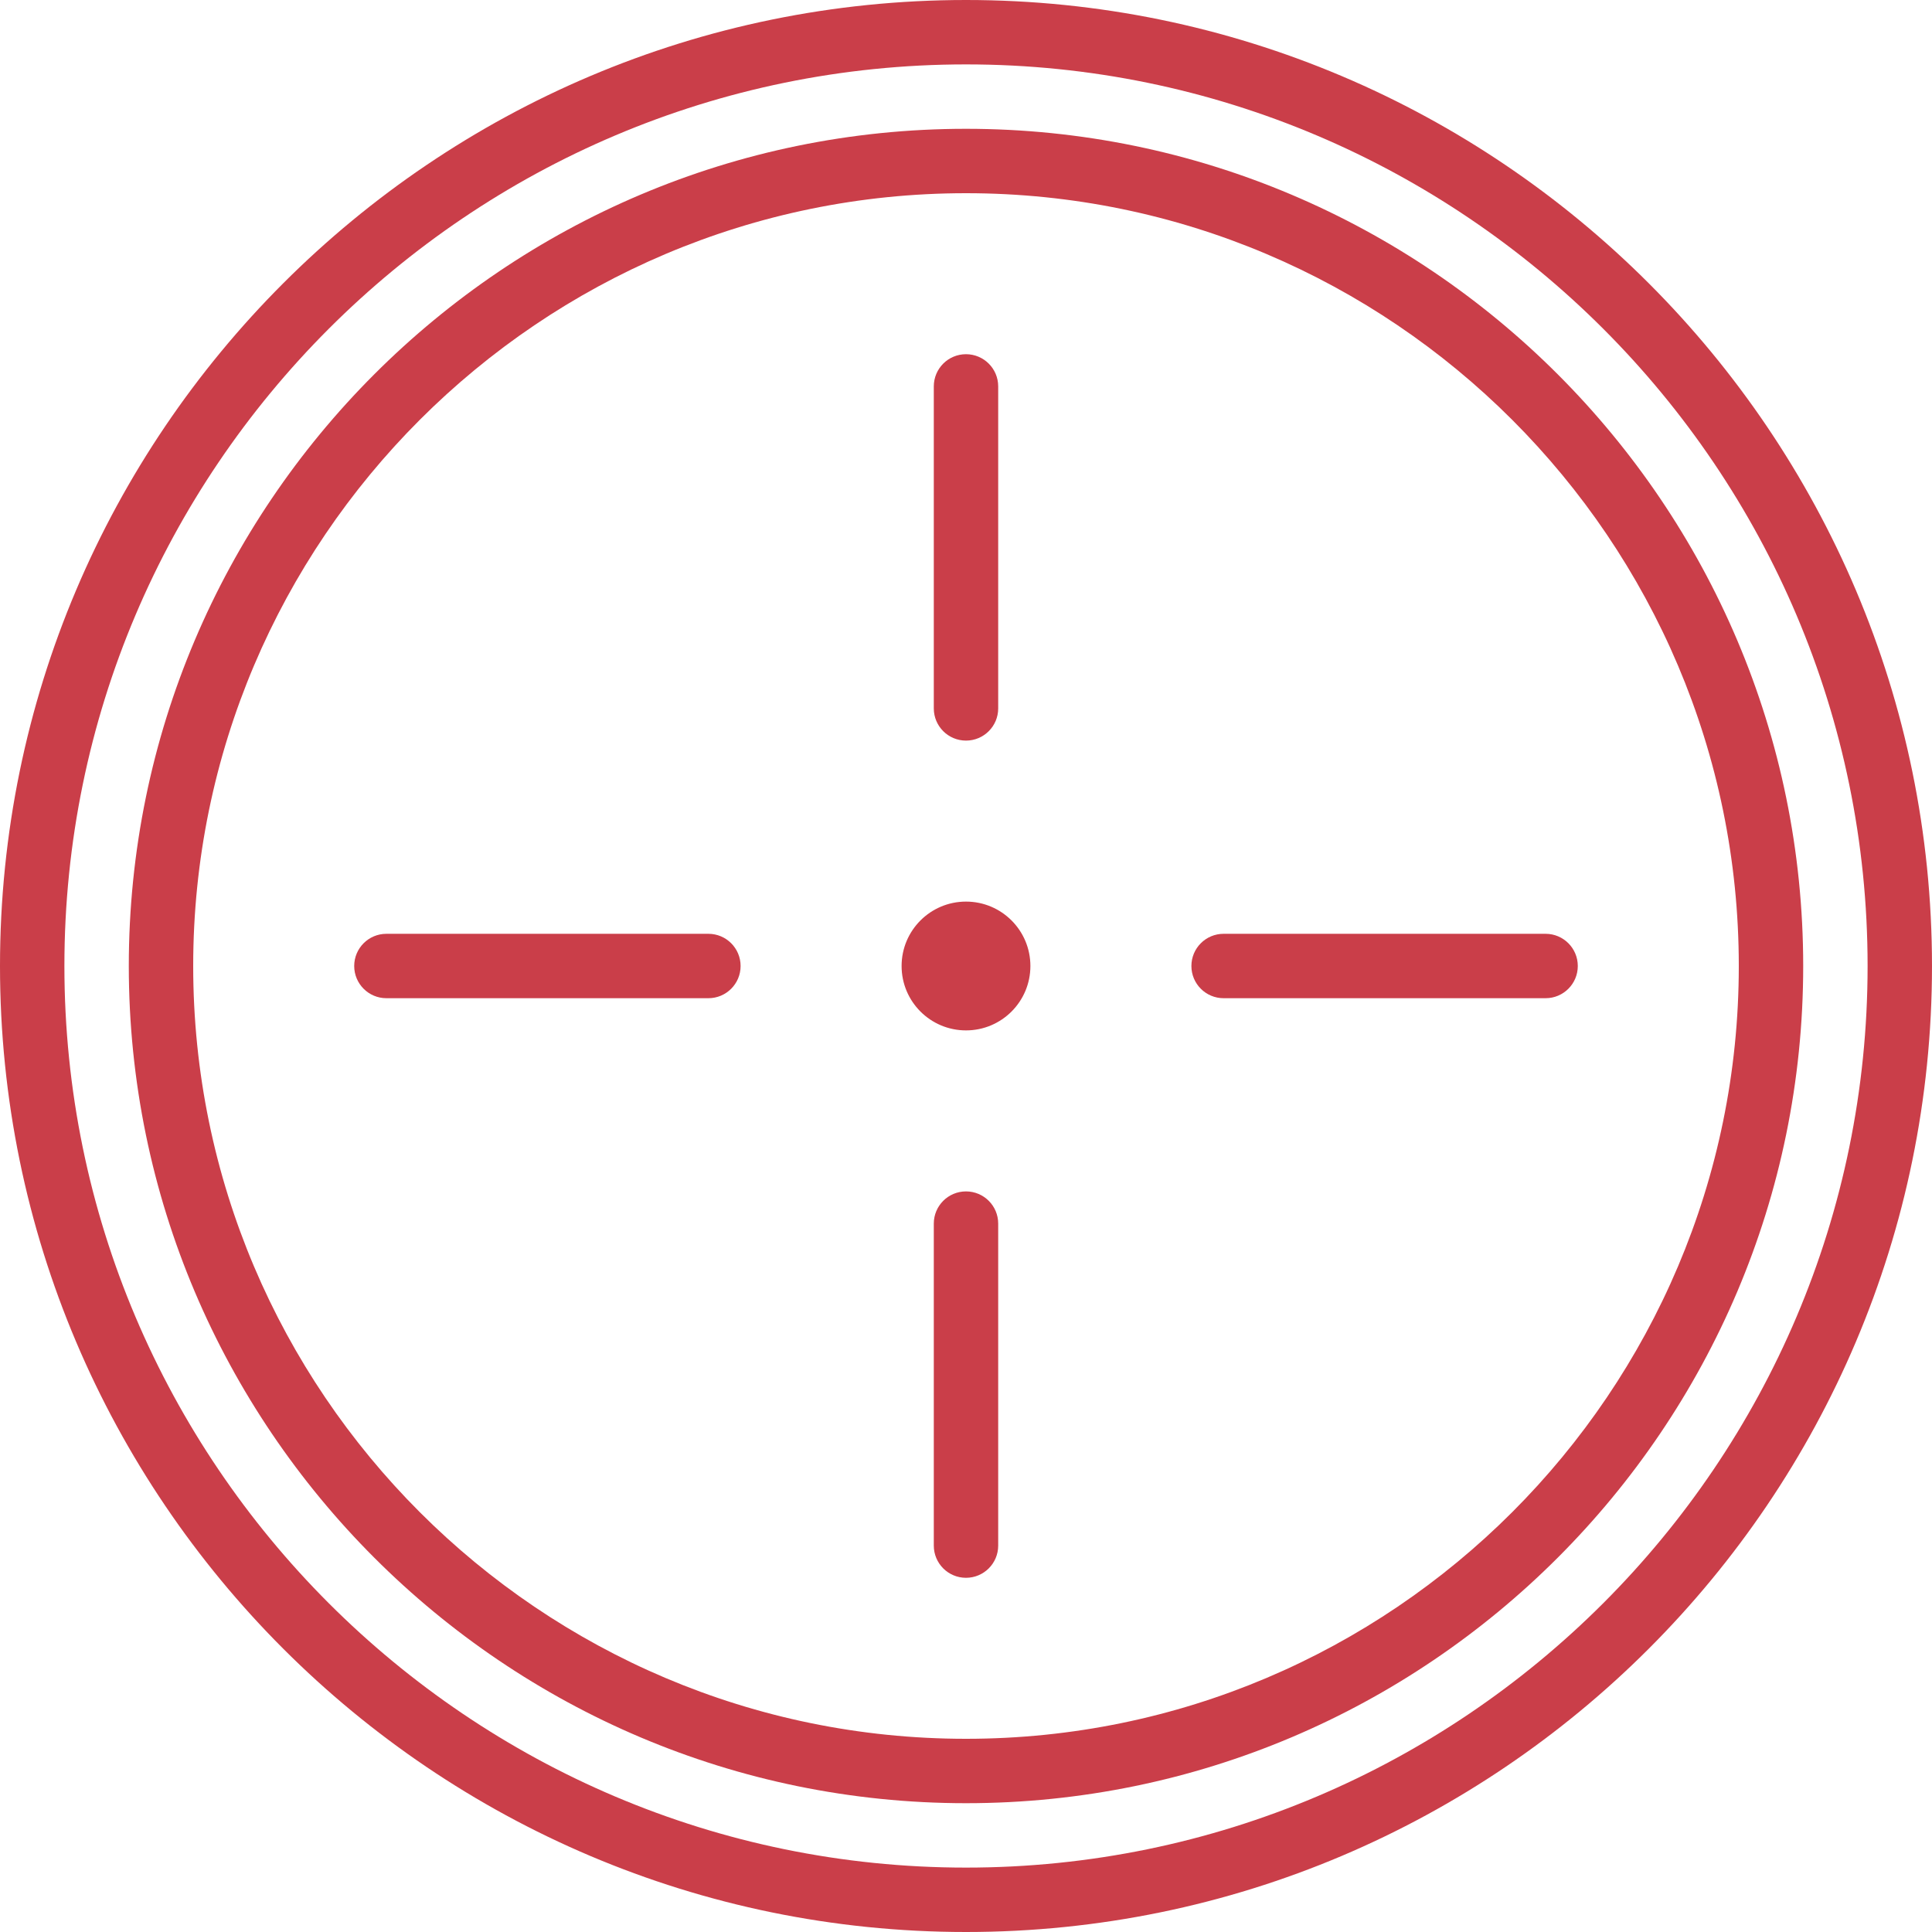 <?xml version="1.0" encoding="iso-8859-1"?>
<!-- Uploaded to: SVG Repo, www.svgrepo.com, Generator: SVG Repo Mixer Tools -->
<svg height="800px" width="800px" version="1.1" id="Layer_1" xmlns="http://www.w3.org/2000/svg" xmlns:xlink="http://www.w3.org/1999/xlink" 
	 viewBox="0 0 503.607 503.607" xml:space="preserve">
<g>
	<path style="fill:#CA3E49;" d="M251.803,16.787c-129.586,0-235.016,105.43-235.016,235.016S122.217,486.82,251.803,486.82
		S486.82,381.39,486.82,251.803S381.39,16.787,251.803,16.787 M251.803,503.607C112.959,503.607,0,390.648,0,251.803
		S112.959,0,251.803,0s251.803,112.959,251.803,251.803S390.648,503.607,251.803,503.607"/>
	<path style="fill:#CA3E49;" d="M251.803,50.361c-111.07,0-201.443,90.372-201.443,201.443s90.372,201.443,201.443,201.443
		s201.443-90.372,201.443-201.443S362.874,50.361,251.803,50.361 M251.803,470.033c-120.328,0-218.229-97.893-218.229-218.229
		S131.475,33.574,251.803,33.574s218.23,97.893,218.23,218.229S372.132,470.033,251.803,470.033"/>
	<path style="fill:#CA3E49;" d="M251.803,411.279c-4.633,0-8.393-3.752-8.393-8.393v-83.934c0-4.642,3.76-8.393,8.393-8.393
		c4.633,0,8.393,3.752,8.393,8.393v83.934C260.197,407.527,256.436,411.279,251.803,411.279"/>
	<path style="fill:#CA3E49;" d="M251.803,193.049c-4.633,0-8.393-3.752-8.393-8.393v-83.934c0-4.642,3.76-8.393,8.393-8.393
		c4.633,0,8.393,3.752,8.393,8.393v83.934C260.197,189.297,256.436,193.049,251.803,193.049"/>
	<path style="fill:#CA3E49;" d="M184.656,260.197h-83.934c-4.633,0-8.393-3.752-8.393-8.393c0-4.642,3.76-8.393,8.393-8.393h83.934
		c4.633,0,8.393,3.752,8.393,8.393C193.049,256.445,189.289,260.197,184.656,260.197"/>
	<path style="fill:#CA3E49;" d="M402.885,260.197h-83.934c-4.633,0-8.393-3.752-8.393-8.393c0-4.642,3.76-8.393,8.393-8.393h83.934
		c4.633,0,8.393,3.752,8.393,8.393C411.279,256.445,407.518,260.197,402.885,260.197"/>
	<path style="fill:#CA3E49;" d="M235.016,251.803c0,9.275,7.512,16.787,16.787,16.787c9.275,0,16.787-7.512,16.787-16.787
		s-7.512-16.787-16.787-16.787C242.529,235.016,235.016,242.529,235.016,251.803"/>
</g>
</svg>